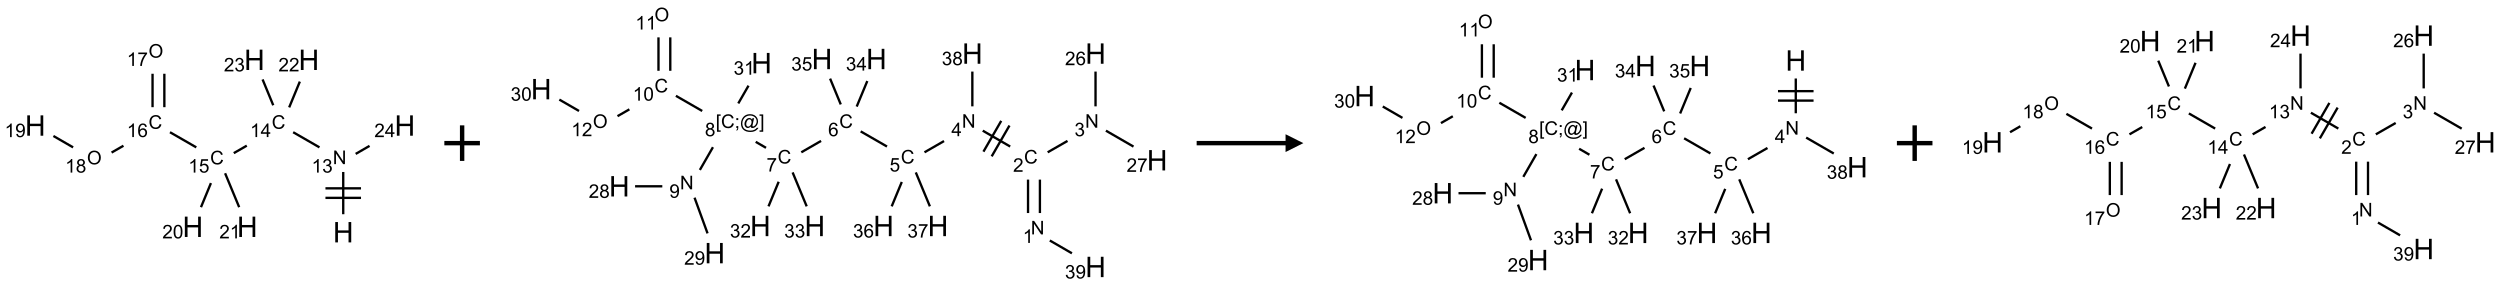 <?xml version="1.0" encoding="UTF-8"?>
<svg xmlns="http://www.w3.org/2000/svg" xmlns:xlink="http://www.w3.org/1999/xlink" width="1406" height="161" viewBox="0 0 1406 161">
<defs>
<g>
<g id="glyph-0-0">
<path d="M 2 0 L 2 -10 L 10 -10 L 10 0 Z M 2.25 -0.25 L 9.75 -0.25 L 9.75 -9.75 L 2.25 -9.75 Z M 2.25 -0.25 "/>
</g>
<g id="glyph-0-1">
<path d="M 1.281 0 L 1.281 -11.453 L 2.797 -11.453 L 2.797 -6.75 L 8.75 -6.75 L 8.75 -11.453 L 10.266 -11.453 L 10.266 0 L 8.75 0 L 8.75 -5.398 L 2.797 -5.398 L 2.797 0 Z M 1.281 0 "/>
</g>
<g id="glyph-1-0">
<path d="M 1.332 0 L 1.332 -6.668 L 6.668 -6.668 L 6.668 0 Z M 1.5 -0.168 L 6.5 -0.168 L 6.5 -6.5 L 1.5 -6.5 Z M 1.5 -0.168 "/>
</g>
<g id="glyph-1-1">
<path d="M 0.812 0 L 0.812 -7.637 L 1.848 -7.637 L 5.859 -1.641 L 5.859 -7.637 L 6.828 -7.637 L 6.828 0 L 5.793 0 L 1.781 -6 L 1.781 0 Z M 0.812 0 "/>
</g>
<g id="glyph-1-2">
<path d="M 3.973 0 L 3.035 0 L 3.035 -5.973 C 2.809 -5.758 2.516 -5.543 2.148 -5.328 C 1.781 -5.113 1.453 -4.953 1.16 -4.844 L 1.16 -5.75 C 1.684 -5.996 2.145 -6.297 2.535 -6.645 C 2.93 -6.996 3.207 -7.336 3.371 -7.668 L 3.973 -7.668 Z M 3.973 0 "/>
</g>
<g id="glyph-1-3">
<path d="M 0.449 -2.016 L 1.387 -2.141 C 1.492 -1.609 1.676 -1.227 1.934 -0.992 C 2.191 -0.758 2.508 -0.641 2.879 -0.641 C 3.32 -0.641 3.695 -0.793 3.996 -1.098 C 4.301 -1.402 4.453 -1.781 4.453 -2.234 C 4.453 -2.664 4.312 -3.02 4.031 -3.301 C 3.75 -3.578 3.391 -3.719 2.957 -3.719 C 2.781 -3.719 2.562 -3.684 2.297 -3.613 L 2.402 -4.438 C 2.465 -4.43 2.516 -4.426 2.551 -4.426 C 2.949 -4.426 3.312 -4.531 3.629 -4.738 C 3.949 -4.949 4.109 -5.27 4.109 -5.703 C 4.109 -6.047 3.992 -6.332 3.762 -6.559 C 3.527 -6.785 3.227 -6.895 2.859 -6.895 C 2.496 -6.895 2.191 -6.781 1.949 -6.551 C 1.707 -6.324 1.547 -5.98 1.48 -5.52 L 0.543 -5.688 C 0.656 -6.316 0.918 -6.805 1.324 -7.148 C 1.73 -7.492 2.234 -7.668 2.84 -7.668 C 3.254 -7.668 3.641 -7.578 3.988 -7.398 C 4.34 -7.219 4.609 -6.977 4.793 -6.668 C 4.98 -6.359 5.074 -6.031 5.074 -5.684 C 5.074 -5.352 4.984 -5.051 4.809 -4.781 C 4.629 -4.512 4.367 -4.297 4.02 -4.137 C 4.473 -4.031 4.824 -3.816 5.074 -3.488 C 5.324 -3.16 5.449 -2.75 5.449 -2.254 C 5.449 -1.59 5.203 -1.023 4.719 -0.559 C 4.234 -0.098 3.617 0.137 2.875 0.137 C 2.203 0.137 1.648 -0.062 1.207 -0.465 C 0.762 -0.863 0.512 -1.379 0.449 -2.016 Z M 0.449 -2.016 "/>
</g>
<g id="glyph-1-4">
<path d="M 6.27 -2.676 L 7.281 -2.422 C 7.07 -1.594 6.688 -0.961 6.137 -0.523 C 5.586 -0.086 4.914 0.129 4.121 0.129 C 3.297 0.129 2.629 -0.039 2.113 -0.371 C 1.598 -0.707 1.203 -1.191 0.934 -1.828 C 0.664 -2.465 0.531 -3.145 0.531 -3.875 C 0.531 -4.672 0.684 -5.363 0.988 -5.957 C 1.293 -6.547 1.723 -6.996 2.285 -7.305 C 2.844 -7.613 3.461 -7.766 4.137 -7.766 C 4.898 -7.766 5.543 -7.57 6.062 -7.184 C 6.582 -6.793 6.945 -6.246 7.152 -5.543 L 6.156 -5.309 C 5.98 -5.863 5.723 -6.266 5.387 -6.52 C 5.051 -6.773 4.625 -6.902 4.113 -6.902 C 3.527 -6.902 3.039 -6.762 2.645 -6.48 C 2.25 -6.199 1.973 -5.82 1.812 -5.348 C 1.652 -4.871 1.574 -4.383 1.574 -3.879 C 1.574 -3.23 1.668 -2.664 1.855 -2.18 C 2.047 -1.695 2.34 -1.332 2.738 -1.094 C 3.137 -0.855 3.57 -0.734 4.035 -0.734 C 4.602 -0.734 5.082 -0.898 5.473 -1.223 C 5.867 -1.551 6.133 -2.035 6.27 -2.676 Z M 6.27 -2.676 "/>
</g>
<g id="glyph-1-5">
<path d="M 3.449 0 L 3.449 -1.828 L 0.137 -1.828 L 0.137 -2.688 L 3.621 -7.637 L 4.387 -7.637 L 4.387 -2.688 L 5.418 -2.688 L 5.418 -1.828 L 4.387 -1.828 L 4.387 0 Z M 3.449 -2.688 L 3.449 -6.129 L 1.059 -2.688 Z M 3.449 -2.688 "/>
</g>
<g id="glyph-1-6">
<path d="M 0.441 -2 L 1.426 -2.082 C 1.5 -1.605 1.668 -1.242 1.934 -1.004 C 2.199 -0.762 2.52 -0.641 2.895 -0.641 C 3.348 -0.641 3.73 -0.812 4.043 -1.152 C 4.355 -1.492 4.512 -1.941 4.512 -2.504 C 4.512 -3.039 4.359 -3.461 4.059 -3.77 C 3.758 -4.078 3.367 -4.234 2.879 -4.234 C 2.578 -4.234 2.305 -4.164 2.062 -4.027 C 1.82 -3.891 1.629 -3.715 1.488 -3.496 L 0.609 -3.609 L 1.348 -7.531 L 5.145 -7.531 L 5.145 -6.637 L 2.098 -6.637 L 1.688 -4.582 C 2.145 -4.902 2.625 -5.062 3.129 -5.062 C 3.797 -5.062 4.359 -4.832 4.816 -4.371 C 5.277 -3.91 5.504 -3.312 5.504 -2.59 C 5.504 -1.898 5.305 -1.301 4.902 -0.797 C 4.41 -0.18 3.742 0.129 2.895 0.129 C 2.199 0.129 1.633 -0.062 1.195 -0.453 C 0.758 -0.844 0.504 -1.359 0.441 -2 Z M 0.441 -2 "/>
</g>
<g id="glyph-1-7">
<path d="M 5.309 -5.766 L 4.375 -5.691 C 4.293 -6.059 4.172 -6.328 4.02 -6.496 C 3.766 -6.762 3.453 -6.895 3.082 -6.895 C 2.785 -6.895 2.523 -6.812 2.297 -6.645 C 2 -6.43 1.77 -6.117 1.598 -5.703 C 1.43 -5.289 1.34 -4.703 1.332 -3.938 C 1.559 -4.281 1.836 -4.535 2.16 -4.703 C 2.488 -4.871 2.828 -4.953 3.188 -4.953 C 3.812 -4.953 4.344 -4.723 4.785 -4.262 C 5.223 -3.801 5.441 -3.207 5.441 -2.48 C 5.441 -2 5.34 -1.555 5.133 -1.145 C 4.926 -0.73 4.641 -0.418 4.281 -0.199 C 3.922 0.02 3.512 0.129 3.051 0.129 C 2.27 0.129 1.633 -0.156 1.141 -0.73 C 0.648 -1.305 0.402 -2.254 0.402 -3.574 C 0.402 -5.051 0.672 -6.121 1.219 -6.793 C 1.695 -7.375 2.336 -7.668 3.141 -7.668 C 3.742 -7.668 4.234 -7.5 4.617 -7.16 C 5 -6.824 5.23 -6.359 5.309 -5.766 Z M 1.48 -2.473 C 1.48 -2.152 1.547 -1.844 1.684 -1.547 C 1.82 -1.25 2.016 -1.027 2.262 -0.871 C 2.508 -0.719 2.766 -0.641 3.035 -0.641 C 3.434 -0.641 3.773 -0.801 4.059 -1.121 C 4.344 -1.441 4.484 -1.875 4.484 -2.422 C 4.484 -2.949 4.344 -3.367 4.062 -3.668 C 3.781 -3.973 3.426 -4.125 3 -4.125 C 2.578 -4.125 2.219 -3.973 1.922 -3.668 C 1.625 -3.363 1.48 -2.969 1.48 -2.473 Z M 1.48 -2.473 "/>
</g>
<g id="glyph-1-8">
<path d="M 0.516 -3.719 C 0.516 -4.984 0.855 -5.977 1.535 -6.695 C 2.215 -7.414 3.094 -7.77 4.172 -7.77 C 4.875 -7.77 5.512 -7.602 6.078 -7.266 C 6.645 -6.93 7.074 -6.461 7.371 -5.855 C 7.668 -5.254 7.816 -4.57 7.816 -3.809 C 7.816 -3.035 7.66 -2.34 7.348 -1.73 C 7.035 -1.117 6.594 -0.656 6.02 -0.34 C 5.449 -0.027 4.828 0.129 4.168 0.129 C 3.449 0.129 2.805 -0.043 2.238 -0.391 C 1.672 -0.738 1.246 -1.211 0.953 -1.812 C 0.66 -2.414 0.516 -3.047 0.516 -3.719 Z M 1.559 -3.703 C 1.559 -2.781 1.805 -2.059 2.301 -1.527 C 2.793 -1 3.414 -0.734 4.16 -0.734 C 4.922 -0.734 5.547 -1 6.039 -1.535 C 6.531 -2.07 6.777 -2.828 6.777 -3.812 C 6.777 -4.434 6.672 -4.977 6.461 -5.441 C 6.25 -5.902 5.945 -6.262 5.539 -6.52 C 5.133 -6.773 4.68 -6.902 4.176 -6.902 C 3.461 -6.902 2.848 -6.656 2.332 -6.164 C 1.816 -5.672 1.559 -4.852 1.559 -3.703 Z M 1.559 -3.703 "/>
</g>
<g id="glyph-1-9">
<path d="M 0.504 -6.637 L 0.504 -7.535 L 5.449 -7.535 L 5.449 -6.809 C 4.961 -6.289 4.48 -5.602 4.004 -4.746 C 3.527 -3.887 3.156 -3.004 2.895 -2.098 C 2.707 -1.461 2.59 -0.762 2.535 0 L 1.574 0 C 1.582 -0.602 1.703 -1.328 1.926 -2.176 C 2.152 -3.027 2.477 -3.848 2.898 -4.637 C 3.32 -5.426 3.77 -6.094 4.246 -6.637 Z M 0.504 -6.637 "/>
</g>
<g id="glyph-1-10">
<path d="M 1.887 -4.141 C 1.496 -4.281 1.207 -4.484 1.02 -4.75 C 0.832 -5.016 0.738 -5.328 0.738 -5.699 C 0.738 -6.254 0.938 -6.719 1.34 -7.098 C 1.738 -7.477 2.27 -7.668 2.934 -7.668 C 3.598 -7.668 4.137 -7.473 4.543 -7.086 C 4.949 -6.699 5.152 -6.227 5.152 -5.672 C 5.152 -5.316 5.059 -5.008 4.871 -4.746 C 4.688 -4.484 4.406 -4.281 4.027 -4.141 C 4.496 -3.988 4.852 -3.742 5.098 -3.402 C 5.34 -3.062 5.465 -2.656 5.465 -2.184 C 5.465 -1.531 5.234 -0.98 4.77 -0.535 C 4.309 -0.09 3.703 0.129 2.949 0.129 C 2.195 0.129 1.586 -0.094 1.125 -0.539 C 0.664 -0.984 0.434 -1.543 0.434 -2.207 C 0.434 -2.703 0.559 -3.121 0.809 -3.457 C 1.062 -3.793 1.422 -4.02 1.887 -4.141 Z M 1.699 -5.73 C 1.699 -5.367 1.812 -5.074 2.047 -4.844 C 2.281 -4.613 2.582 -4.5 2.953 -4.5 C 3.312 -4.5 3.609 -4.613 3.84 -4.84 C 4.07 -5.066 4.188 -5.348 4.188 -5.676 C 4.188 -6.02 4.07 -6.309 3.832 -6.543 C 3.594 -6.777 3.297 -6.895 2.941 -6.895 C 2.586 -6.895 2.289 -6.781 2.051 -6.551 C 1.816 -6.324 1.699 -6.047 1.699 -5.73 Z M 1.395 -2.203 C 1.395 -1.938 1.461 -1.676 1.586 -1.426 C 1.711 -1.176 1.902 -0.984 2.152 -0.848 C 2.402 -0.711 2.672 -0.641 2.957 -0.641 C 3.406 -0.641 3.777 -0.785 4.066 -1.074 C 4.359 -1.363 4.504 -1.727 4.504 -2.172 C 4.504 -2.625 4.355 -2.996 4.055 -3.293 C 3.754 -3.586 3.379 -3.734 2.926 -3.734 C 2.484 -3.734 2.121 -3.59 1.832 -3.297 C 1.543 -3.004 1.395 -2.641 1.395 -2.203 Z M 1.395 -2.203 "/>
</g>
<g id="glyph-1-11">
<path d="M 0.582 -1.766 L 1.484 -1.848 C 1.562 -1.426 1.707 -1.117 1.922 -0.926 C 2.137 -0.734 2.414 -0.641 2.75 -0.641 C 3.039 -0.641 3.289 -0.707 3.508 -0.84 C 3.727 -0.973 3.902 -1.148 4.043 -1.367 C 4.18 -1.586 4.297 -1.887 4.391 -2.262 C 4.484 -2.637 4.531 -3.016 4.531 -3.406 C 4.531 -3.449 4.531 -3.512 4.527 -3.594 C 4.34 -3.297 4.082 -3.055 3.758 -2.867 C 3.434 -2.68 3.082 -2.59 2.703 -2.59 C 2.07 -2.59 1.535 -2.816 1.098 -3.277 C 0.66 -3.734 0.441 -4.34 0.441 -5.09 C 0.441 -5.863 0.672 -6.484 1.129 -6.957 C 1.586 -7.43 2.156 -7.668 2.844 -7.668 C 3.34 -7.668 3.793 -7.531 4.207 -7.266 C 4.617 -7 4.93 -6.617 5.145 -6.121 C 5.355 -5.629 5.465 -4.91 5.465 -3.973 C 5.465 -2.996 5.359 -2.223 5.145 -1.645 C 4.934 -1.066 4.617 -0.625 4.199 -0.324 C 3.781 -0.02 3.293 0.129 2.73 0.129 C 2.133 0.129 1.645 -0.035 1.266 -0.367 C 0.887 -0.699 0.66 -1.164 0.582 -1.766 Z M 4.422 -5.137 C 4.422 -5.676 4.277 -6.102 3.992 -6.418 C 3.707 -6.734 3.359 -6.891 2.957 -6.891 C 2.543 -6.891 2.18 -6.719 1.871 -6.379 C 1.562 -6.039 1.406 -5.598 1.406 -5.059 C 1.406 -4.57 1.555 -4.176 1.848 -3.871 C 2.141 -3.566 2.5 -3.418 2.934 -3.418 C 3.367 -3.418 3.723 -3.57 4.004 -3.871 C 4.281 -4.176 4.422 -4.598 4.422 -5.137 Z M 4.422 -5.137 "/>
</g>
<g id="glyph-1-12">
<path d="M 5.371 -0.902 L 5.371 0 L 0.324 0 C 0.316 -0.227 0.352 -0.441 0.434 -0.652 C 0.562 -0.996 0.766 -1.332 1.051 -1.668 C 1.332 -2 1.742 -2.387 2.277 -2.824 C 3.105 -3.504 3.668 -4.043 3.957 -4.441 C 4.25 -4.84 4.395 -5.215 4.395 -5.566 C 4.395 -5.938 4.262 -6.254 3.996 -6.508 C 3.73 -6.762 3.387 -6.891 2.957 -6.891 C 2.508 -6.891 2.145 -6.754 1.875 -6.484 C 1.605 -6.215 1.469 -5.84 1.465 -5.359 L 0.5 -5.457 C 0.566 -6.176 0.812 -6.727 1.246 -7.102 C 1.676 -7.477 2.254 -7.668 2.98 -7.668 C 3.711 -7.668 4.293 -7.465 4.719 -7.059 C 5.145 -6.652 5.359 -6.148 5.359 -5.547 C 5.359 -5.242 5.297 -4.941 5.172 -4.645 C 5.047 -4.352 4.84 -4.039 4.551 -3.715 C 4.262 -3.387 3.777 -2.938 3.105 -2.371 C 2.543 -1.898 2.18 -1.578 2.02 -1.41 C 1.859 -1.242 1.73 -1.07 1.625 -0.902 Z M 5.371 -0.902 "/>
</g>
<g id="glyph-1-13">
<path d="M 0.441 -3.766 C 0.441 -4.668 0.535 -5.395 0.723 -5.945 C 0.906 -6.496 1.184 -6.922 1.551 -7.219 C 1.918 -7.516 2.375 -7.668 2.934 -7.668 C 3.344 -7.668 3.703 -7.586 4.012 -7.418 C 4.32 -7.254 4.574 -7.016 4.777 -6.707 C 4.977 -6.395 5.137 -6.016 5.25 -5.57 C 5.363 -5.125 5.422 -4.523 5.422 -3.766 C 5.422 -2.871 5.328 -2.148 5.145 -1.598 C 4.961 -1.047 4.688 -0.621 4.32 -0.32 C 3.953 -0.02 3.492 0.129 2.934 0.129 C 2.195 0.129 1.617 -0.133 1.199 -0.66 C 0.695 -1.297 0.441 -2.332 0.441 -3.766 Z M 1.406 -3.766 C 1.406 -2.512 1.555 -1.68 1.848 -1.262 C 2.141 -0.848 2.5 -0.641 2.934 -0.641 C 3.363 -0.641 3.727 -0.848 4.02 -1.266 C 4.312 -1.684 4.457 -2.516 4.457 -3.766 C 4.457 -5.023 4.312 -5.859 4.02 -6.27 C 3.727 -6.684 3.359 -6.891 2.922 -6.891 C 2.492 -6.891 2.148 -6.707 1.891 -6.344 C 1.566 -5.879 1.406 -5.02 1.406 -3.766 Z M 1.406 -3.766 "/>
</g>
<g id="glyph-1-14">
<path d="M 0.723 2.121 L 0.723 -7.637 L 2.793 -7.637 L 2.793 -6.859 L 1.66 -6.859 L 1.66 1.344 L 2.793 1.344 L 2.793 2.121 Z M 0.723 2.121 "/>
</g>
<g id="glyph-1-15">
<path d="M 0.949 -4.465 L 0.949 -5.531 L 2.016 -5.531 L 2.016 -4.465 Z M 0.949 0 L 0.949 -1.066 L 2.016 -1.066 L 2.016 0 C 2.016 0.391 1.945 0.711 1.809 0.949 C 1.668 1.191 1.449 1.379 1.145 1.512 L 0.887 1.109 C 1.082 1.023 1.23 0.895 1.324 0.727 C 1.418 0.559 1.469 0.316 1.48 0 Z M 0.949 0 "/>
</g>
<g id="glyph-1-16">
<path d="M 6.047 -0.848 C 5.82 -0.59 5.57 -0.379 5.289 -0.223 C 5.008 -0.062 4.73 0.016 4.449 0.016 C 4.141 0.016 3.84 -0.074 3.547 -0.254 C 3.254 -0.434 3.02 -0.715 2.836 -1.09 C 2.652 -1.465 2.562 -1.875 2.562 -2.324 C 2.562 -2.875 2.703 -3.43 2.988 -3.98 C 3.27 -4.535 3.621 -4.953 4.043 -5.23 C 4.461 -5.508 4.871 -5.645 5.266 -5.645 C 5.566 -5.645 5.855 -5.566 6.129 -5.41 C 6.402 -5.25 6.641 -5.012 6.84 -4.688 L 7.016 -5.496 L 7.949 -5.496 L 7.199 -2 C 7.094 -1.516 7.043 -1.246 7.043 -1.191 C 7.043 -1.098 7.078 -1.02 7.148 -0.949 C 7.219 -0.883 7.305 -0.848 7.406 -0.848 C 7.59 -0.848 7.832 -0.953 8.129 -1.168 C 8.527 -1.445 8.84 -1.816 9.07 -2.285 C 9.301 -2.75 9.418 -3.234 9.418 -3.73 C 9.418 -4.309 9.27 -4.852 8.973 -5.355 C 8.676 -5.859 8.23 -6.262 7.645 -6.562 C 7.055 -6.863 6.406 -7.016 5.691 -7.016 C 4.879 -7.016 4.137 -6.824 3.465 -6.445 C 2.793 -6.066 2.273 -5.52 1.902 -4.809 C 1.535 -4.098 1.348 -3.34 1.348 -2.527 C 1.348 -1.676 1.535 -0.941 1.902 -0.328 C 2.273 0.285 2.809 0.742 3.508 1.035 C 4.207 1.328 4.984 1.473 5.832 1.473 C 6.742 1.473 7.504 1.32 8.121 1.016 C 8.734 0.711 9.195 0.34 9.5 -0.098 L 10.441 -0.098 C 10.266 0.266 9.961 0.637 9.531 1.016 C 9.102 1.395 8.59 1.695 7.996 1.914 C 7.402 2.133 6.688 2.246 5.848 2.246 C 5.078 2.246 4.367 2.145 3.715 1.949 C 3.066 1.75 2.512 1.453 2.051 1.055 C 1.594 0.656 1.25 0.199 1.016 -0.316 C 0.723 -0.973 0.578 -1.684 0.578 -2.441 C 0.578 -3.289 0.75 -4.098 1.098 -4.863 C 1.523 -5.805 2.125 -6.527 2.902 -7.027 C 3.684 -7.527 4.629 -7.777 5.738 -7.777 C 6.602 -7.777 7.375 -7.602 8.059 -7.246 C 8.746 -6.895 9.285 -6.371 9.684 -5.672 C 10.02 -5.07 10.188 -4.418 10.188 -3.715 C 10.188 -2.707 9.832 -1.812 9.125 -1.031 C 8.492 -0.328 7.801 0.02 7.051 0.02 C 6.812 0.02 6.617 -0.016 6.473 -0.09 C 6.324 -0.16 6.215 -0.266 6.145 -0.402 C 6.102 -0.488 6.066 -0.637 6.047 -0.848 Z M 3.527 -2.262 C 3.527 -1.785 3.641 -1.414 3.863 -1.152 C 4.09 -0.887 4.348 -0.754 4.641 -0.754 C 4.836 -0.754 5.039 -0.812 5.254 -0.93 C 5.469 -1.047 5.676 -1.219 5.871 -1.449 C 6.066 -1.676 6.23 -1.969 6.355 -2.32 C 6.48 -2.672 6.543 -3.027 6.543 -3.379 C 6.543 -3.852 6.426 -4.219 6.191 -4.48 C 5.957 -4.738 5.672 -4.871 5.332 -4.871 C 5.109 -4.871 4.902 -4.812 4.707 -4.699 C 4.512 -4.586 4.32 -4.406 4.137 -4.156 C 3.953 -3.906 3.805 -3.602 3.691 -3.246 C 3.582 -2.887 3.527 -2.559 3.527 -2.262 Z M 3.527 -2.262 "/>
</g>
<g id="glyph-1-17">
<path d="M 2.27 2.121 L 0.203 2.121 L 0.203 1.344 L 1.332 1.344 L 1.332 -6.859 L 0.203 -6.859 L 0.203 -7.637 L 2.27 -7.637 Z M 2.27 2.121 "/>
</g>
</g>
</defs>
<path fill="none" stroke-width="0.033" stroke-linecap="butt" stroke-linejoin="miter" stroke="rgb(0%, 0%, 0%)" stroke-opacity="1" stroke-miterlimit="10" d="M 4.33 2.247 L 4.33 1.653 " transform="matrix(40, 0, 0, 40, 19.832, 30.6)"/>
<path fill="none" stroke-width="0.033" stroke-linecap="butt" stroke-linejoin="miter" stroke="rgb(0%, 0%, 0%)" stroke-opacity="1" stroke-miterlimit="10" d="M 4.58 1.883 L 4.08 1.883 " transform="matrix(40, 0, 0, 40, 19.832, 30.6)"/>
<path fill="none" stroke-width="0.033" stroke-linecap="butt" stroke-linejoin="miter" stroke="rgb(0%, 0%, 0%)" stroke-opacity="1" stroke-miterlimit="10" d="M 4.58 2.017 L 4.08 2.017 " transform="matrix(40, 0, 0, 40, 19.832, 30.6)"/>
<path fill="none" stroke-width="0.033" stroke-linecap="butt" stroke-linejoin="miter" stroke="rgb(0%, 0%, 0%)" stroke-opacity="1" stroke-miterlimit="10" d="M 3.996 1.307 L 3.626 1.094 " transform="matrix(40, 0, 0, 40, 19.832, 30.6)"/>
<path fill="none" stroke-width="0.033" stroke-linecap="butt" stroke-linejoin="miter" stroke="rgb(0%, 0%, 0%)" stroke-opacity="1" stroke-miterlimit="10" d="M 2.974 1.283 L 2.791 1.388 " transform="matrix(40, 0, 0, 40, 19.832, 30.6)"/>
<path fill="none" stroke-width="0.033" stroke-linecap="butt" stroke-linejoin="miter" stroke="rgb(0%, 0%, 0%)" stroke-opacity="1" stroke-miterlimit="10" d="M 2.264 1.307 L 1.894 1.094 " transform="matrix(40, 0, 0, 40, 19.832, 30.6)"/>
<path fill="none" stroke-width="0.033" stroke-linecap="butt" stroke-linejoin="miter" stroke="rgb(0%, 0%, 0%)" stroke-opacity="1" stroke-miterlimit="10" d="M 1.815 0.742 L 1.815 0.272 " transform="matrix(40, 0, 0, 40, 19.832, 30.6)"/>
<path fill="none" stroke-width="0.033" stroke-linecap="butt" stroke-linejoin="miter" stroke="rgb(0%, 0%, 0%)" stroke-opacity="1" stroke-miterlimit="10" d="M 1.649 0.742 L 1.649 0.272 " transform="matrix(40, 0, 0, 40, 19.832, 30.6)"/>
<path fill="none" stroke-width="0.033" stroke-linecap="butt" stroke-linejoin="miter" stroke="rgb(0%, 0%, 0%)" stroke-opacity="1" stroke-miterlimit="10" d="M 1.24 1.284 L 1.073 1.38 " transform="matrix(40, 0, 0, 40, 19.832, 30.6)"/>
<path fill="none" stroke-width="0.033" stroke-linecap="butt" stroke-linejoin="miter" stroke="rgb(0%, 0%, 0%)" stroke-opacity="1" stroke-miterlimit="10" d="M 0.532 1.307 L 0.255 1.147 " transform="matrix(40, 0, 0, 40, 19.832, 30.6)"/>
<path fill="none" stroke-width="0.033" stroke-linecap="butt" stroke-linejoin="miter" stroke="rgb(0%, 0%, 0%)" stroke-opacity="1" stroke-miterlimit="10" d="M 2.47 1.809 L 2.33 2.148 " transform="matrix(40, 0, 0, 40, 19.832, 30.6)"/>
<path fill="none" stroke-width="0.033" stroke-linecap="butt" stroke-linejoin="miter" stroke="rgb(0%, 0%, 0%)" stroke-opacity="1" stroke-miterlimit="10" d="M 2.669 1.671 L 2.867 2.148 " transform="matrix(40, 0, 0, 40, 19.832, 30.6)"/>
<path fill="none" stroke-width="0.033" stroke-linecap="butt" stroke-linejoin="miter" stroke="rgb(0%, 0%, 0%)" stroke-opacity="1" stroke-miterlimit="10" d="M 3.57 0.745 L 3.72 0.382 " transform="matrix(40, 0, 0, 40, 19.832, 30.6)"/>
<path fill="none" stroke-width="0.033" stroke-linecap="butt" stroke-linejoin="miter" stroke="rgb(0%, 0%, 0%)" stroke-opacity="1" stroke-miterlimit="10" d="M 3.346 0.715 L 3.196 0.352 " transform="matrix(40, 0, 0, 40, 19.832, 30.6)"/>
<path fill="none" stroke-width="0.033" stroke-linecap="butt" stroke-linejoin="miter" stroke="rgb(0%, 0%, 0%)" stroke-opacity="1" stroke-miterlimit="10" d="M 4.505 1.399 L 4.7 1.286 " transform="matrix(40, 0, 0, 40, 19.832, 30.6)"/>
<g fill="rgb(0%, 0%, 0%)" fill-opacity="1">
<use xlink:href="#glyph-0-1" x="187.266" y="136.328"/>
</g>
<g fill="rgb(0%, 0%, 0%)" fill-opacity="1">
<use xlink:href="#glyph-1-1" x="187.164" y="92.312"/>
</g>
<g fill="rgb(0%, 0%, 0%)" fill-opacity="1">
<use xlink:href="#glyph-1-2" x="175.258" y="97.082"/>
<use xlink:href="#glyph-1-3" x="181.19" y="97.082"/>
</g>
<g fill="rgb(0%, 0%, 0%)" fill-opacity="1">
<use xlink:href="#glyph-1-4" x="152.805" y="72.445"/>
</g>
<g fill="rgb(0%, 0%, 0%)" fill-opacity="1">
<use xlink:href="#glyph-1-2" x="140.648" y="77.082"/>
<use xlink:href="#glyph-1-5" x="146.581" y="77.082"/>
</g>
<g fill="rgb(0%, 0%, 0%)" fill-opacity="1">
<use xlink:href="#glyph-1-4" x="118.164" y="92.445"/>
</g>
<g fill="rgb(0%, 0%, 0%)" fill-opacity="1">
<use xlink:href="#glyph-1-2" x="105.922" y="97.082"/>
<use xlink:href="#glyph-1-6" x="111.854" y="97.082"/>
</g>
<g fill="rgb(0%, 0%, 0%)" fill-opacity="1">
<use xlink:href="#glyph-1-4" x="83.52" y="72.445"/>
</g>
<g fill="rgb(0%, 0%, 0%)" fill-opacity="1">
<use xlink:href="#glyph-1-2" x="71.34" y="77.082"/>
<use xlink:href="#glyph-1-7" x="77.272" y="77.082"/>
</g>
<g fill="rgb(0%, 0%, 0%)" fill-opacity="1">
<use xlink:href="#glyph-1-8" x="83.535" y="32.449"/>
</g>
<g fill="rgb(0%, 0%, 0%)" fill-opacity="1">
<use xlink:href="#glyph-1-2" x="71.336" y="37.082"/>
<use xlink:href="#glyph-1-9" x="77.268" y="37.082"/>
</g>
<g fill="rgb(0%, 0%, 0%)" fill-opacity="1">
<use xlink:href="#glyph-1-8" x="48.895" y="92.449"/>
</g>
<g fill="rgb(0%, 0%, 0%)" fill-opacity="1">
<use xlink:href="#glyph-1-2" x="36.68" y="97.082"/>
<use xlink:href="#glyph-1-10" x="42.612" y="97.082"/>
</g>
<g fill="rgb(0%, 0%, 0%)" fill-opacity="1">
<use xlink:href="#glyph-0-1" x="14.059" y="76.328"/>
</g>
<g fill="rgb(0%, 0%, 0%)" fill-opacity="1">
<use xlink:href="#glyph-1-2" x="2.609" y="77.121"/>
<use xlink:href="#glyph-1-11" x="8.542" y="77.121"/>
</g>
<g fill="rgb(0%, 0%, 0%)" fill-opacity="1">
<use xlink:href="#glyph-0-1" x="102.676" y="133.281"/>
</g>
<g fill="rgb(0%, 0%, 0%)" fill-opacity="1">
<use xlink:href="#glyph-1-12" x="91.27" y="134.074"/>
<use xlink:href="#glyph-1-13" x="97.202" y="134.074"/>
</g>
<g fill="rgb(0%, 0%, 0%)" fill-opacity="1">
<use xlink:href="#glyph-0-1" x="133.289" y="133.281"/>
</g>
<g fill="rgb(0%, 0%, 0%)" fill-opacity="1">
<use xlink:href="#glyph-1-12" x="123.332" y="134.074"/>
<use xlink:href="#glyph-1-2" x="129.264" y="134.074"/>
</g>
<g fill="rgb(0%, 0%, 0%)" fill-opacity="1">
<use xlink:href="#glyph-0-1" x="167.93" y="39.371"/>
</g>
<g fill="rgb(0%, 0%, 0%)" fill-opacity="1">
<use xlink:href="#glyph-1-12" x="156.578" y="40.164"/>
<use xlink:href="#glyph-1-12" x="162.51" y="40.164"/>
</g>
<g fill="rgb(0%, 0%, 0%)" fill-opacity="1">
<use xlink:href="#glyph-0-1" x="137.316" y="39.371"/>
</g>
<g fill="rgb(0%, 0%, 0%)" fill-opacity="1">
<use xlink:href="#glyph-1-12" x="125.883" y="40.164"/>
<use xlink:href="#glyph-1-3" x="131.815" y="40.164"/>
</g>
<g fill="rgb(0%, 0%, 0%)" fill-opacity="1">
<use xlink:href="#glyph-0-1" x="221.906" y="76.328"/>
</g>
<g fill="rgb(0%, 0%, 0%)" fill-opacity="1">
<use xlink:href="#glyph-1-12" x="210.504" y="77.121"/>
<use xlink:href="#glyph-1-5" x="216.436" y="77.121"/>
</g>
<path fill="none" stroke-width="0.062" stroke-linecap="butt" stroke-linejoin="miter" stroke="rgb(0%, 0%, 0%)" stroke-opacity="1" stroke-miterlimit="10" d="M -0 0 L 0.5 0 M 0.25 -0.25 L 0.25 0.25 " transform="matrix(40, 0, 0, 40, 249.902, 80.5)"/>
<path fill="none" stroke-width="0.033" stroke-linecap="butt" stroke-linejoin="miter" stroke="rgb(0%, 0%, 0%)" stroke-opacity="1" stroke-miterlimit="10" d="M 7.012 2.742 L 7.012 2.272 " transform="matrix(40, 0, 0, 40, 304.367, 10.133)"/>
<path fill="none" stroke-width="0.033" stroke-linecap="butt" stroke-linejoin="miter" stroke="rgb(0%, 0%, 0%)" stroke-opacity="1" stroke-miterlimit="10" d="M 6.845 2.742 L 6.845 2.272 " transform="matrix(40, 0, 0, 40, 304.367, 10.133)"/>
<path fill="none" stroke-width="0.033" stroke-linecap="butt" stroke-linejoin="miter" stroke="rgb(0%, 0%, 0%)" stroke-opacity="1" stroke-miterlimit="10" d="M 7.121 1.888 L 7.4 1.728 " transform="matrix(40, 0, 0, 40, 304.367, 10.133)"/>
<path fill="none" stroke-width="0.033" stroke-linecap="butt" stroke-linejoin="miter" stroke="rgb(0%, 0%, 0%)" stroke-opacity="1" stroke-miterlimit="10" d="M 7.794 1.242 L 7.794 0.753 " transform="matrix(40, 0, 0, 40, 304.367, 10.133)"/>
<path fill="none" stroke-width="0.033" stroke-linecap="butt" stroke-linejoin="miter" stroke="rgb(0%, 0%, 0%)" stroke-opacity="1" stroke-miterlimit="10" d="M 7.94 1.584 L 8.328 1.808 " transform="matrix(40, 0, 0, 40, 304.367, 10.133)"/>
<path fill="none" stroke-width="0.033" stroke-linecap="butt" stroke-linejoin="miter" stroke="rgb(0%, 0%, 0%)" stroke-opacity="1" stroke-miterlimit="10" d="M 6.594 1.807 L 6.208 1.584 " transform="matrix(40, 0, 0, 40, 304.367, 10.133)"/>
<path fill="none" stroke-width="0.033" stroke-linecap="butt" stroke-linejoin="miter" stroke="rgb(0%, 0%, 0%)" stroke-opacity="1" stroke-miterlimit="10" d="M 6.468 1.446 L 6.218 1.879 " transform="matrix(40, 0, 0, 40, 304.367, 10.133)"/>
<path fill="none" stroke-width="0.033" stroke-linecap="butt" stroke-linejoin="miter" stroke="rgb(0%, 0%, 0%)" stroke-opacity="1" stroke-miterlimit="10" d="M 6.584 1.512 L 6.334 1.945 " transform="matrix(40, 0, 0, 40, 304.367, 10.133)"/>
<path fill="none" stroke-width="0.033" stroke-linecap="butt" stroke-linejoin="miter" stroke="rgb(0%, 0%, 0%)" stroke-opacity="1" stroke-miterlimit="10" d="M 5.664 1.73 L 5.389 1.888 " transform="matrix(40, 0, 0, 40, 304.367, 10.133)"/>
<path fill="none" stroke-width="0.033" stroke-linecap="butt" stroke-linejoin="miter" stroke="rgb(0%, 0%, 0%)" stroke-opacity="1" stroke-miterlimit="10" d="M 4.862 1.807 L 4.492 1.594 " transform="matrix(40, 0, 0, 40, 304.367, 10.133)"/>
<path fill="none" stroke-width="0.033" stroke-linecap="butt" stroke-linejoin="miter" stroke="rgb(0%, 0%, 0%)" stroke-opacity="1" stroke-miterlimit="10" d="M 3.935 1.728 L 3.657 1.888 " transform="matrix(40, 0, 0, 40, 304.367, 10.133)"/>
<path fill="none" stroke-width="0.033" stroke-linecap="butt" stroke-linejoin="miter" stroke="rgb(0%, 0%, 0%)" stroke-opacity="1" stroke-miterlimit="10" d="M 3.161 1.825 L 3.016 1.741 " transform="matrix(40, 0, 0, 40, 304.367, 10.133)"/>
<path fill="none" stroke-width="0.033" stroke-linecap="butt" stroke-linejoin="miter" stroke="rgb(0%, 0%, 0%)" stroke-opacity="1" stroke-miterlimit="10" d="M 2.415 1.816 L 2.231 2.136 " transform="matrix(40, 0, 0, 40, 304.367, 10.133)"/>
<path fill="none" stroke-width="0.033" stroke-linecap="butt" stroke-linejoin="miter" stroke="rgb(0%, 0%, 0%)" stroke-opacity="1" stroke-miterlimit="10" d="M 1.703 2.366 L 1.32 2.366 " transform="matrix(40, 0, 0, 40, 304.367, 10.133)"/>
<path fill="none" stroke-width="0.033" stroke-linecap="butt" stroke-linejoin="miter" stroke="rgb(0%, 0%, 0%)" stroke-opacity="1" stroke-miterlimit="10" d="M 2.156 2.526 L 2.339 3.028 " transform="matrix(40, 0, 0, 40, 304.367, 10.133)"/>
<path fill="none" stroke-width="0.033" stroke-linecap="butt" stroke-linejoin="miter" stroke="rgb(0%, 0%, 0%)" stroke-opacity="1" stroke-miterlimit="10" d="M 2.264 1.307 L 1.894 1.094 " transform="matrix(40, 0, 0, 40, 304.367, 10.133)"/>
<path fill="none" stroke-width="0.033" stroke-linecap="butt" stroke-linejoin="miter" stroke="rgb(0%, 0%, 0%)" stroke-opacity="1" stroke-miterlimit="10" d="M 1.815 0.742 L 1.815 0.272 " transform="matrix(40, 0, 0, 40, 304.367, 10.133)"/>
<path fill="none" stroke-width="0.033" stroke-linecap="butt" stroke-linejoin="miter" stroke="rgb(0%, 0%, 0%)" stroke-opacity="1" stroke-miterlimit="10" d="M 1.649 0.742 L 1.649 0.272 " transform="matrix(40, 0, 0, 40, 304.367, 10.133)"/>
<path fill="none" stroke-width="0.033" stroke-linecap="butt" stroke-linejoin="miter" stroke="rgb(0%, 0%, 0%)" stroke-opacity="1" stroke-miterlimit="10" d="M 1.24 1.284 L 1.073 1.38 " transform="matrix(40, 0, 0, 40, 304.367, 10.133)"/>
<path fill="none" stroke-width="0.033" stroke-linecap="butt" stroke-linejoin="miter" stroke="rgb(0%, 0%, 0%)" stroke-opacity="1" stroke-miterlimit="10" d="M 0.532 1.307 L 0.255 1.147 " transform="matrix(40, 0, 0, 40, 304.367, 10.133)"/>
<path fill="none" stroke-width="0.033" stroke-linecap="butt" stroke-linejoin="miter" stroke="rgb(0%, 0%, 0%)" stroke-opacity="1" stroke-miterlimit="10" d="M 2.771 1.201 L 2.915 0.951 " transform="matrix(40, 0, 0, 40, 304.367, 10.133)"/>
<path fill="none" stroke-width="0.033" stroke-linecap="butt" stroke-linejoin="miter" stroke="rgb(0%, 0%, 0%)" stroke-opacity="1" stroke-miterlimit="10" d="M 3.339 2.302 L 3.196 2.648 " transform="matrix(40, 0, 0, 40, 304.367, 10.133)"/>
<path fill="none" stroke-width="0.033" stroke-linecap="butt" stroke-linejoin="miter" stroke="rgb(0%, 0%, 0%)" stroke-opacity="1" stroke-miterlimit="10" d="M 3.535 2.171 L 3.733 2.648 " transform="matrix(40, 0, 0, 40, 304.367, 10.133)"/>
<path fill="none" stroke-width="0.033" stroke-linecap="butt" stroke-linejoin="miter" stroke="rgb(0%, 0%, 0%)" stroke-opacity="1" stroke-miterlimit="10" d="M 4.436 1.245 L 4.585 0.886 " transform="matrix(40, 0, 0, 40, 304.367, 10.133)"/>
<path fill="none" stroke-width="0.033" stroke-linecap="butt" stroke-linejoin="miter" stroke="rgb(0%, 0%, 0%)" stroke-opacity="1" stroke-miterlimit="10" d="M 4.212 1.215 L 4.062 0.852 " transform="matrix(40, 0, 0, 40, 304.367, 10.133)"/>
<path fill="none" stroke-width="0.033" stroke-linecap="butt" stroke-linejoin="miter" stroke="rgb(0%, 0%, 0%)" stroke-opacity="1" stroke-miterlimit="10" d="M 5.07 2.305 L 4.928 2.648 " transform="matrix(40, 0, 0, 40, 304.367, 10.133)"/>
<path fill="none" stroke-width="0.033" stroke-linecap="butt" stroke-linejoin="miter" stroke="rgb(0%, 0%, 0%)" stroke-opacity="1" stroke-miterlimit="10" d="M 5.267 2.171 L 5.465 2.648 " transform="matrix(40, 0, 0, 40, 304.367, 10.133)"/>
<path fill="none" stroke-width="0.033" stroke-linecap="butt" stroke-linejoin="miter" stroke="rgb(0%, 0%, 0%)" stroke-opacity="1" stroke-miterlimit="10" d="M 6.062 1.242 L 6.062 0.753 " transform="matrix(40, 0, 0, 40, 304.367, 10.133)"/>
<path fill="none" stroke-width="0.033" stroke-linecap="butt" stroke-linejoin="miter" stroke="rgb(0%, 0%, 0%)" stroke-opacity="1" stroke-miterlimit="10" d="M 7.151 3.128 L 7.462 3.308 " transform="matrix(40, 0, 0, 40, 304.367, 10.133)"/>
<g fill="rgb(0%, 0%, 0%)" fill-opacity="1">
<use xlink:href="#glyph-1-1" x="579.73" y="131.844"/>
</g>
<g fill="rgb(0%, 0%, 0%)" fill-opacity="1">
<use xlink:href="#glyph-1-2" x="575.234" y="136.613"/>
</g>
<g fill="rgb(0%, 0%, 0%)" fill-opacity="1">
<use xlink:href="#glyph-1-4" x="575.902" y="91.977"/>
</g>
<g fill="rgb(0%, 0%, 0%)" fill-opacity="1">
<use xlink:href="#glyph-1-12" x="569.73" y="96.613"/>
</g>
<g fill="rgb(0%, 0%, 0%)" fill-opacity="1">
<use xlink:href="#glyph-1-1" x="610.262" y="71.844"/>
</g>
<g fill="rgb(0%, 0%, 0%)" fill-opacity="1">
<use xlink:href="#glyph-1-3" x="604.293" y="76.613"/>
</g>
<g fill="rgb(0%, 0%, 0%)" fill-opacity="1">
<use xlink:href="#glyph-0-1" x="610.363" y="35.859"/>
</g>
<g fill="rgb(0%, 0%, 0%)" fill-opacity="1">
<use xlink:href="#glyph-1-12" x="598.938" y="36.652"/>
<use xlink:href="#glyph-1-7" x="604.87" y="36.652"/>
</g>
<g fill="rgb(0%, 0%, 0%)" fill-opacity="1">
<use xlink:href="#glyph-0-1" x="645.004" y="95.859"/>
</g>
<g fill="rgb(0%, 0%, 0%)" fill-opacity="1">
<use xlink:href="#glyph-1-12" x="633.574" y="96.652"/>
<use xlink:href="#glyph-1-9" x="639.507" y="96.652"/>
</g>
<g fill="rgb(0%, 0%, 0%)" fill-opacity="1">
<use xlink:href="#glyph-1-1" x="540.98" y="71.844"/>
</g>
<g fill="rgb(0%, 0%, 0%)" fill-opacity="1">
<use xlink:href="#glyph-1-5" x="535.043" y="76.582"/>
</g>
<g fill="rgb(0%, 0%, 0%)" fill-opacity="1">
<use xlink:href="#glyph-1-4" x="506.621" y="91.977"/>
</g>
<g fill="rgb(0%, 0%, 0%)" fill-opacity="1">
<use xlink:href="#glyph-1-6" x="500.312" y="96.48"/>
</g>
<g fill="rgb(0%, 0%, 0%)" fill-opacity="1">
<use xlink:href="#glyph-1-4" x="471.98" y="71.977"/>
</g>
<g fill="rgb(0%, 0%, 0%)" fill-opacity="1">
<use xlink:href="#glyph-1-7" x="465.734" y="76.613"/>
</g>
<g fill="rgb(0%, 0%, 0%)" fill-opacity="1">
<use xlink:href="#glyph-1-4" x="437.34" y="91.977"/>
</g>
<g fill="rgb(0%, 0%, 0%)" fill-opacity="1">
<use xlink:href="#glyph-1-9" x="431.086" y="96.484"/>
</g>
<g fill="rgb(0%, 0%, 0%)" fill-opacity="1">
<use xlink:href="#glyph-1-14" x="402.504" y="71.984"/>
<use xlink:href="#glyph-1-4" x="405.467" y="71.984"/>
<use xlink:href="#glyph-1-15" x="413.171" y="71.984"/>
<use xlink:href="#glyph-1-16" x="416.134" y="71.984"/>
<use xlink:href="#glyph-1-17" x="426.962" y="71.984"/>
</g>
<g fill="rgb(0%, 0%, 0%)" fill-opacity="1">
<use xlink:href="#glyph-1-10" x="396.43" y="76.613"/>
</g>
<g fill="rgb(0%, 0%, 0%)" fill-opacity="1">
<use xlink:href="#glyph-1-1" x="382.418" y="106.484"/>
</g>
<g fill="rgb(0%, 0%, 0%)" fill-opacity="1">
<use xlink:href="#glyph-1-11" x="376.43" y="111.254"/>
</g>
<g fill="rgb(0%, 0%, 0%)" fill-opacity="1">
<use xlink:href="#glyph-0-1" x="342.52" y="110.5"/>
</g>
<g fill="rgb(0%, 0%, 0%)" fill-opacity="1">
<use xlink:href="#glyph-1-12" x="331.07" y="111.293"/>
<use xlink:href="#glyph-1-10" x="337.003" y="111.293"/>
</g>
<g fill="rgb(0%, 0%, 0%)" fill-opacity="1">
<use xlink:href="#glyph-0-1" x="396.199" y="148.09"/>
</g>
<g fill="rgb(0%, 0%, 0%)" fill-opacity="1">
<use xlink:href="#glyph-1-12" x="384.75" y="148.883"/>
<use xlink:href="#glyph-1-11" x="390.682" y="148.883"/>
</g>
<g fill="rgb(0%, 0%, 0%)" fill-opacity="1">
<use xlink:href="#glyph-1-4" x="368.055" y="51.977"/>
</g>
<g fill="rgb(0%, 0%, 0%)" fill-opacity="1">
<use xlink:href="#glyph-1-2" x="355.898" y="56.613"/>
<use xlink:href="#glyph-1-13" x="361.831" y="56.613"/>
</g>
<g fill="rgb(0%, 0%, 0%)" fill-opacity="1">
<use xlink:href="#glyph-1-8" x="368.07" y="11.98"/>
</g>
<g fill="rgb(0%, 0%, 0%)" fill-opacity="1">
<use xlink:href="#glyph-1-2" x="357.344" y="16.613"/>
<use xlink:href="#glyph-1-2" x="363.276" y="16.613"/>
</g>
<g fill="rgb(0%, 0%, 0%)" fill-opacity="1">
<use xlink:href="#glyph-1-8" x="333.43" y="71.98"/>
</g>
<g fill="rgb(0%, 0%, 0%)" fill-opacity="1">
<use xlink:href="#glyph-1-2" x="321.309" y="76.613"/>
<use xlink:href="#glyph-1-12" x="327.241" y="76.613"/>
</g>
<g fill="rgb(0%, 0%, 0%)" fill-opacity="1">
<use xlink:href="#glyph-0-1" x="298.594" y="55.859"/>
</g>
<g fill="rgb(0%, 0%, 0%)" fill-opacity="1">
<use xlink:href="#glyph-1-3" x="287.188" y="56.652"/>
<use xlink:href="#glyph-1-13" x="293.12" y="56.652"/>
</g>
<g fill="rgb(0%, 0%, 0%)" fill-opacity="1">
<use xlink:href="#glyph-0-1" x="422.52" y="41.219"/>
</g>
<g fill="rgb(0%, 0%, 0%)" fill-opacity="1">
<use xlink:href="#glyph-1-3" x="412.559" y="42.012"/>
<use xlink:href="#glyph-1-2" x="418.491" y="42.012"/>
</g>
<g fill="rgb(0%, 0%, 0%)" fill-opacity="1">
<use xlink:href="#glyph-0-1" x="421.852" y="132.816"/>
</g>
<g fill="rgb(0%, 0%, 0%)" fill-opacity="1">
<use xlink:href="#glyph-1-3" x="410.496" y="133.609"/>
<use xlink:href="#glyph-1-12" x="416.428" y="133.609"/>
</g>
<g fill="rgb(0%, 0%, 0%)" fill-opacity="1">
<use xlink:href="#glyph-0-1" x="452.465" y="132.816"/>
</g>
<g fill="rgb(0%, 0%, 0%)" fill-opacity="1">
<use xlink:href="#glyph-1-3" x="441.031" y="133.609"/>
<use xlink:href="#glyph-1-3" x="446.964" y="133.609"/>
</g>
<g fill="rgb(0%, 0%, 0%)" fill-opacity="1">
<use xlink:href="#glyph-0-1" x="487.105" y="38.906"/>
</g>
<g fill="rgb(0%, 0%, 0%)" fill-opacity="1">
<use xlink:href="#glyph-1-3" x="475.703" y="39.699"/>
<use xlink:href="#glyph-1-5" x="481.635" y="39.699"/>
</g>
<g fill="rgb(0%, 0%, 0%)" fill-opacity="1">
<use xlink:href="#glyph-0-1" x="456.492" y="38.906"/>
</g>
<g fill="rgb(0%, 0%, 0%)" fill-opacity="1">
<use xlink:href="#glyph-1-3" x="445" y="39.699"/>
<use xlink:href="#glyph-1-6" x="450.932" y="39.699"/>
</g>
<g fill="rgb(0%, 0%, 0%)" fill-opacity="1">
<use xlink:href="#glyph-0-1" x="491.133" y="132.816"/>
</g>
<g fill="rgb(0%, 0%, 0%)" fill-opacity="1">
<use xlink:href="#glyph-1-3" x="479.707" y="133.609"/>
<use xlink:href="#glyph-1-7" x="485.639" y="133.609"/>
</g>
<g fill="rgb(0%, 0%, 0%)" fill-opacity="1">
<use xlink:href="#glyph-0-1" x="521.75" y="132.816"/>
</g>
<g fill="rgb(0%, 0%, 0%)" fill-opacity="1">
<use xlink:href="#glyph-1-3" x="510.316" y="133.609"/>
<use xlink:href="#glyph-1-9" x="516.249" y="133.609"/>
</g>
<g fill="rgb(0%, 0%, 0%)" fill-opacity="1">
<use xlink:href="#glyph-0-1" x="541.082" y="35.859"/>
</g>
<g fill="rgb(0%, 0%, 0%)" fill-opacity="1">
<use xlink:href="#glyph-1-3" x="529.633" y="36.652"/>
<use xlink:href="#glyph-1-10" x="535.565" y="36.652"/>
</g>
<g fill="rgb(0%, 0%, 0%)" fill-opacity="1">
<use xlink:href="#glyph-0-1" x="610.363" y="155.859"/>
</g>
<g fill="rgb(0%, 0%, 0%)" fill-opacity="1">
<use xlink:href="#glyph-1-3" x="598.914" y="156.652"/>
<use xlink:href="#glyph-1-11" x="604.846" y="156.652"/>
</g>
<path fill-rule="nonzero" fill="rgb(0%, 0%, 0%)" fill-opacity="1" d="M 673 81.75 L 723 81.75 L 723 85.5 L 733 80.5 L 723 75.5 L 723 79.25 L 673 79.25 "/>
<path fill="none" stroke-width="0.033" stroke-linecap="butt" stroke-linejoin="miter" stroke="rgb(0%, 0%, 0%)" stroke-opacity="1" stroke-miterlimit="10" d="M 6.062 0.753 L 6.062 1.242 " transform="matrix(40, 0, 0, 40, 767.465, 14.021)"/>
<path fill="none" stroke-width="0.033" stroke-linecap="butt" stroke-linejoin="miter" stroke="rgb(0%, 0%, 0%)" stroke-opacity="1" stroke-miterlimit="10" d="M 5.812 1.064 L 6.312 1.064 " transform="matrix(40, 0, 0, 40, 767.465, 14.021)"/>
<path fill="none" stroke-width="0.033" stroke-linecap="butt" stroke-linejoin="miter" stroke="rgb(0%, 0%, 0%)" stroke-opacity="1" stroke-miterlimit="10" d="M 5.812 0.931 L 6.312 0.931 " transform="matrix(40, 0, 0, 40, 767.465, 14.021)"/>
<path fill="none" stroke-width="0.033" stroke-linecap="butt" stroke-linejoin="miter" stroke="rgb(0%, 0%, 0%)" stroke-opacity="1" stroke-miterlimit="10" d="M 5.664 1.73 L 5.389 1.888 " transform="matrix(40, 0, 0, 40, 767.465, 14.021)"/>
<path fill="none" stroke-width="0.033" stroke-linecap="butt" stroke-linejoin="miter" stroke="rgb(0%, 0%, 0%)" stroke-opacity="1" stroke-miterlimit="10" d="M 4.862 1.807 L 4.492 1.594 " transform="matrix(40, 0, 0, 40, 767.465, 14.021)"/>
<path fill="none" stroke-width="0.033" stroke-linecap="butt" stroke-linejoin="miter" stroke="rgb(0%, 0%, 0%)" stroke-opacity="1" stroke-miterlimit="10" d="M 3.935 1.728 L 3.657 1.888 " transform="matrix(40, 0, 0, 40, 767.465, 14.021)"/>
<path fill="none" stroke-width="0.033" stroke-linecap="butt" stroke-linejoin="miter" stroke="rgb(0%, 0%, 0%)" stroke-opacity="1" stroke-miterlimit="10" d="M 3.161 1.825 L 3.016 1.741 " transform="matrix(40, 0, 0, 40, 767.465, 14.021)"/>
<path fill="none" stroke-width="0.033" stroke-linecap="butt" stroke-linejoin="miter" stroke="rgb(0%, 0%, 0%)" stroke-opacity="1" stroke-miterlimit="10" d="M 2.415 1.816 L 2.231 2.136 " transform="matrix(40, 0, 0, 40, 767.465, 14.021)"/>
<path fill="none" stroke-width="0.033" stroke-linecap="butt" stroke-linejoin="miter" stroke="rgb(0%, 0%, 0%)" stroke-opacity="1" stroke-miterlimit="10" d="M 1.703 2.366 L 1.32 2.366 " transform="matrix(40, 0, 0, 40, 767.465, 14.021)"/>
<path fill="none" stroke-width="0.033" stroke-linecap="butt" stroke-linejoin="miter" stroke="rgb(0%, 0%, 0%)" stroke-opacity="1" stroke-miterlimit="10" d="M 2.156 2.526 L 2.339 3.028 " transform="matrix(40, 0, 0, 40, 767.465, 14.021)"/>
<path fill="none" stroke-width="0.033" stroke-linecap="butt" stroke-linejoin="miter" stroke="rgb(0%, 0%, 0%)" stroke-opacity="1" stroke-miterlimit="10" d="M 2.264 1.307 L 1.894 1.094 " transform="matrix(40, 0, 0, 40, 767.465, 14.021)"/>
<path fill="none" stroke-width="0.033" stroke-linecap="butt" stroke-linejoin="miter" stroke="rgb(0%, 0%, 0%)" stroke-opacity="1" stroke-miterlimit="10" d="M 1.815 0.742 L 1.815 0.272 " transform="matrix(40, 0, 0, 40, 767.465, 14.021)"/>
<path fill="none" stroke-width="0.033" stroke-linecap="butt" stroke-linejoin="miter" stroke="rgb(0%, 0%, 0%)" stroke-opacity="1" stroke-miterlimit="10" d="M 1.649 0.742 L 1.649 0.272 " transform="matrix(40, 0, 0, 40, 767.465, 14.021)"/>
<path fill="none" stroke-width="0.033" stroke-linecap="butt" stroke-linejoin="miter" stroke="rgb(0%, 0%, 0%)" stroke-opacity="1" stroke-miterlimit="10" d="M 1.24 1.284 L 1.073 1.38 " transform="matrix(40, 0, 0, 40, 767.465, 14.021)"/>
<path fill="none" stroke-width="0.033" stroke-linecap="butt" stroke-linejoin="miter" stroke="rgb(0%, 0%, 0%)" stroke-opacity="1" stroke-miterlimit="10" d="M 0.532 1.307 L 0.255 1.147 " transform="matrix(40, 0, 0, 40, 767.465, 14.021)"/>
<path fill="none" stroke-width="0.033" stroke-linecap="butt" stroke-linejoin="miter" stroke="rgb(0%, 0%, 0%)" stroke-opacity="1" stroke-miterlimit="10" d="M 2.771 1.201 L 2.915 0.951 " transform="matrix(40, 0, 0, 40, 767.465, 14.021)"/>
<path fill="none" stroke-width="0.033" stroke-linecap="butt" stroke-linejoin="miter" stroke="rgb(0%, 0%, 0%)" stroke-opacity="1" stroke-miterlimit="10" d="M 3.535 2.171 L 3.733 2.648 " transform="matrix(40, 0, 0, 40, 767.465, 14.021)"/>
<path fill="none" stroke-width="0.033" stroke-linecap="butt" stroke-linejoin="miter" stroke="rgb(0%, 0%, 0%)" stroke-opacity="1" stroke-miterlimit="10" d="M 3.339 2.302 L 3.196 2.648 " transform="matrix(40, 0, 0, 40, 767.465, 14.021)"/>
<path fill="none" stroke-width="0.033" stroke-linecap="butt" stroke-linejoin="miter" stroke="rgb(0%, 0%, 0%)" stroke-opacity="1" stroke-miterlimit="10" d="M 4.212 1.215 L 4.062 0.852 " transform="matrix(40, 0, 0, 40, 767.465, 14.021)"/>
<path fill="none" stroke-width="0.033" stroke-linecap="butt" stroke-linejoin="miter" stroke="rgb(0%, 0%, 0%)" stroke-opacity="1" stroke-miterlimit="10" d="M 4.436 1.245 L 4.585 0.886 " transform="matrix(40, 0, 0, 40, 767.465, 14.021)"/>
<path fill="none" stroke-width="0.033" stroke-linecap="butt" stroke-linejoin="miter" stroke="rgb(0%, 0%, 0%)" stroke-opacity="1" stroke-miterlimit="10" d="M 5.267 2.171 L 5.465 2.648 " transform="matrix(40, 0, 0, 40, 767.465, 14.021)"/>
<path fill="none" stroke-width="0.033" stroke-linecap="butt" stroke-linejoin="miter" stroke="rgb(0%, 0%, 0%)" stroke-opacity="1" stroke-miterlimit="10" d="M 5.07 2.305 L 4.928 2.648 " transform="matrix(40, 0, 0, 40, 767.465, 14.021)"/>
<path fill="none" stroke-width="0.033" stroke-linecap="butt" stroke-linejoin="miter" stroke="rgb(0%, 0%, 0%)" stroke-opacity="1" stroke-miterlimit="10" d="M 6.208 1.584 L 6.596 1.808 " transform="matrix(40, 0, 0, 40, 767.465, 14.021)"/>
<g fill="rgb(0%, 0%, 0%)" fill-opacity="1">
<use xlink:href="#glyph-0-1" x="1004.18" y="39.75"/>
</g>
<g fill="rgb(0%, 0%, 0%)" fill-opacity="1">
<use xlink:href="#glyph-1-1" x="1004.078" y="75.734"/>
</g>
<g fill="rgb(0%, 0%, 0%)" fill-opacity="1">
<use xlink:href="#glyph-1-5" x="998.141" y="80.473"/>
</g>
<g fill="rgb(0%, 0%, 0%)" fill-opacity="1">
<use xlink:href="#glyph-1-4" x="969.719" y="95.867"/>
</g>
<g fill="rgb(0%, 0%, 0%)" fill-opacity="1">
<use xlink:href="#glyph-1-6" x="963.41" y="100.371"/>
</g>
<g fill="rgb(0%, 0%, 0%)" fill-opacity="1">
<use xlink:href="#glyph-1-4" x="935.078" y="75.867"/>
</g>
<g fill="rgb(0%, 0%, 0%)" fill-opacity="1">
<use xlink:href="#glyph-1-7" x="928.832" y="80.504"/>
</g>
<g fill="rgb(0%, 0%, 0%)" fill-opacity="1">
<use xlink:href="#glyph-1-4" x="900.438" y="95.867"/>
</g>
<g fill="rgb(0%, 0%, 0%)" fill-opacity="1">
<use xlink:href="#glyph-1-9" x="894.184" y="100.375"/>
</g>
<g fill="rgb(0%, 0%, 0%)" fill-opacity="1">
<use xlink:href="#glyph-1-14" x="865.602" y="75.875"/>
<use xlink:href="#glyph-1-4" x="868.565" y="75.875"/>
<use xlink:href="#glyph-1-15" x="876.268" y="75.875"/>
<use xlink:href="#glyph-1-16" x="879.232" y="75.875"/>
<use xlink:href="#glyph-1-17" x="890.06" y="75.875"/>
</g>
<g fill="rgb(0%, 0%, 0%)" fill-opacity="1">
<use xlink:href="#glyph-1-10" x="859.527" y="80.504"/>
</g>
<g fill="rgb(0%, 0%, 0%)" fill-opacity="1">
<use xlink:href="#glyph-1-1" x="845.516" y="110.375"/>
</g>
<g fill="rgb(0%, 0%, 0%)" fill-opacity="1">
<use xlink:href="#glyph-1-11" x="839.527" y="115.145"/>
</g>
<g fill="rgb(0%, 0%, 0%)" fill-opacity="1">
<use xlink:href="#glyph-0-1" x="805.617" y="114.391"/>
</g>
<g fill="rgb(0%, 0%, 0%)" fill-opacity="1">
<use xlink:href="#glyph-1-12" x="794.168" y="115.184"/>
<use xlink:href="#glyph-1-10" x="800.1" y="115.184"/>
</g>
<g fill="rgb(0%, 0%, 0%)" fill-opacity="1">
<use xlink:href="#glyph-0-1" x="859.297" y="151.977"/>
</g>
<g fill="rgb(0%, 0%, 0%)" fill-opacity="1">
<use xlink:href="#glyph-1-12" x="847.848" y="152.77"/>
<use xlink:href="#glyph-1-11" x="853.78" y="152.77"/>
</g>
<g fill="rgb(0%, 0%, 0%)" fill-opacity="1">
<use xlink:href="#glyph-1-4" x="831.152" y="55.867"/>
</g>
<g fill="rgb(0%, 0%, 0%)" fill-opacity="1">
<use xlink:href="#glyph-1-2" x="818.996" y="60.504"/>
<use xlink:href="#glyph-1-13" x="824.928" y="60.504"/>
</g>
<g fill="rgb(0%, 0%, 0%)" fill-opacity="1">
<use xlink:href="#glyph-1-8" x="831.168" y="15.871"/>
</g>
<g fill="rgb(0%, 0%, 0%)" fill-opacity="1">
<use xlink:href="#glyph-1-2" x="820.441" y="20.504"/>
<use xlink:href="#glyph-1-2" x="826.374" y="20.504"/>
</g>
<g fill="rgb(0%, 0%, 0%)" fill-opacity="1">
<use xlink:href="#glyph-1-8" x="796.527" y="75.871"/>
</g>
<g fill="rgb(0%, 0%, 0%)" fill-opacity="1">
<use xlink:href="#glyph-1-2" x="784.406" y="80.504"/>
<use xlink:href="#glyph-1-12" x="790.339" y="80.504"/>
</g>
<g fill="rgb(0%, 0%, 0%)" fill-opacity="1">
<use xlink:href="#glyph-0-1" x="761.691" y="59.75"/>
</g>
<g fill="rgb(0%, 0%, 0%)" fill-opacity="1">
<use xlink:href="#glyph-1-3" x="750.285" y="60.543"/>
<use xlink:href="#glyph-1-13" x="756.217" y="60.543"/>
</g>
<g fill="rgb(0%, 0%, 0%)" fill-opacity="1">
<use xlink:href="#glyph-0-1" x="885.617" y="45.109"/>
</g>
<g fill="rgb(0%, 0%, 0%)" fill-opacity="1">
<use xlink:href="#glyph-1-3" x="875.656" y="45.898"/>
<use xlink:href="#glyph-1-2" x="881.589" y="45.898"/>
</g>
<g fill="rgb(0%, 0%, 0%)" fill-opacity="1">
<use xlink:href="#glyph-0-1" x="915.562" y="136.703"/>
</g>
<g fill="rgb(0%, 0%, 0%)" fill-opacity="1">
<use xlink:href="#glyph-1-3" x="904.207" y="137.496"/>
<use xlink:href="#glyph-1-12" x="910.139" y="137.496"/>
</g>
<g fill="rgb(0%, 0%, 0%)" fill-opacity="1">
<use xlink:href="#glyph-0-1" x="884.949" y="136.703"/>
</g>
<g fill="rgb(0%, 0%, 0%)" fill-opacity="1">
<use xlink:href="#glyph-1-3" x="873.516" y="137.496"/>
<use xlink:href="#glyph-1-3" x="879.448" y="137.496"/>
</g>
<g fill="rgb(0%, 0%, 0%)" fill-opacity="1">
<use xlink:href="#glyph-0-1" x="919.59" y="42.793"/>
</g>
<g fill="rgb(0%, 0%, 0%)" fill-opacity="1">
<use xlink:href="#glyph-1-3" x="908.188" y="43.586"/>
<use xlink:href="#glyph-1-5" x="914.12" y="43.586"/>
</g>
<g fill="rgb(0%, 0%, 0%)" fill-opacity="1">
<use xlink:href="#glyph-0-1" x="950.203" y="42.793"/>
</g>
<g fill="rgb(0%, 0%, 0%)" fill-opacity="1">
<use xlink:href="#glyph-1-3" x="938.715" y="43.586"/>
<use xlink:href="#glyph-1-6" x="944.647" y="43.586"/>
</g>
<g fill="rgb(0%, 0%, 0%)" fill-opacity="1">
<use xlink:href="#glyph-0-1" x="984.848" y="136.703"/>
</g>
<g fill="rgb(0%, 0%, 0%)" fill-opacity="1">
<use xlink:href="#glyph-1-3" x="973.418" y="137.496"/>
<use xlink:href="#glyph-1-7" x="979.35" y="137.496"/>
</g>
<g fill="rgb(0%, 0%, 0%)" fill-opacity="1">
<use xlink:href="#glyph-0-1" x="954.23" y="136.703"/>
</g>
<g fill="rgb(0%, 0%, 0%)" fill-opacity="1">
<use xlink:href="#glyph-1-3" x="942.797" y="137.496"/>
<use xlink:href="#glyph-1-9" x="948.729" y="137.496"/>
</g>
<g fill="rgb(0%, 0%, 0%)" fill-opacity="1">
<use xlink:href="#glyph-0-1" x="1038.82" y="99.75"/>
</g>
<g fill="rgb(0%, 0%, 0%)" fill-opacity="1">
<use xlink:href="#glyph-1-3" x="1027.371" y="100.543"/>
<use xlink:href="#glyph-1-10" x="1033.303" y="100.543"/>
</g>
<path fill="none" stroke-width="0.062" stroke-linecap="butt" stroke-linejoin="miter" stroke="rgb(0%, 0%, 0%)" stroke-opacity="1" stroke-miterlimit="10" d="M -0 0 L 0.5 0 M 0.25 -0.25 L 0.25 0.25 " transform="matrix(40, 0, 0, 40, 1066.816, 80.5)"/>
<path fill="none" stroke-width="0.033" stroke-linecap="butt" stroke-linejoin="miter" stroke="rgb(0%, 0%, 0%)" stroke-opacity="1" stroke-miterlimit="10" d="M 5.279 2.242 L 5.279 1.772 " transform="matrix(40, 0, 0, 40, 1120.609, 20.035)"/>
<path fill="none" stroke-width="0.033" stroke-linecap="butt" stroke-linejoin="miter" stroke="rgb(0%, 0%, 0%)" stroke-opacity="1" stroke-miterlimit="10" d="M 5.113 2.242 L 5.113 1.772 " transform="matrix(40, 0, 0, 40, 1120.609, 20.035)"/>
<path fill="none" stroke-width="0.033" stroke-linecap="butt" stroke-linejoin="miter" stroke="rgb(0%, 0%, 0%)" stroke-opacity="1" stroke-miterlimit="10" d="M 5.389 1.388 L 5.668 1.228 " transform="matrix(40, 0, 0, 40, 1120.609, 20.035)"/>
<path fill="none" stroke-width="0.033" stroke-linecap="butt" stroke-linejoin="miter" stroke="rgb(0%, 0%, 0%)" stroke-opacity="1" stroke-miterlimit="10" d="M 6.062 0.742 L 6.062 0.253 " transform="matrix(40, 0, 0, 40, 1120.609, 20.035)"/>
<path fill="none" stroke-width="0.033" stroke-linecap="butt" stroke-linejoin="miter" stroke="rgb(0%, 0%, 0%)" stroke-opacity="1" stroke-miterlimit="10" d="M 6.208 1.084 L 6.596 1.308 " transform="matrix(40, 0, 0, 40, 1120.609, 20.035)"/>
<path fill="none" stroke-width="0.033" stroke-linecap="butt" stroke-linejoin="miter" stroke="rgb(0%, 0%, 0%)" stroke-opacity="1" stroke-miterlimit="10" d="M 4.862 1.307 L 4.476 1.084 " transform="matrix(40, 0, 0, 40, 1120.609, 20.035)"/>
<path fill="none" stroke-width="0.033" stroke-linecap="butt" stroke-linejoin="miter" stroke="rgb(0%, 0%, 0%)" stroke-opacity="1" stroke-miterlimit="10" d="M 4.736 0.946 L 4.486 1.379 " transform="matrix(40, 0, 0, 40, 1120.609, 20.035)"/>
<path fill="none" stroke-width="0.033" stroke-linecap="butt" stroke-linejoin="miter" stroke="rgb(0%, 0%, 0%)" stroke-opacity="1" stroke-miterlimit="10" d="M 4.852 1.012 L 4.602 1.445 " transform="matrix(40, 0, 0, 40, 1120.609, 20.035)"/>
<path fill="none" stroke-width="0.033" stroke-linecap="butt" stroke-linejoin="miter" stroke="rgb(0%, 0%, 0%)" stroke-opacity="1" stroke-miterlimit="10" d="M 3.838 1.284 L 3.657 1.388 " transform="matrix(40, 0, 0, 40, 1120.609, 20.035)"/>
<path fill="none" stroke-width="0.033" stroke-linecap="butt" stroke-linejoin="miter" stroke="rgb(0%, 0%, 0%)" stroke-opacity="1" stroke-miterlimit="10" d="M 3.13 1.307 L 2.76 1.094 " transform="matrix(40, 0, 0, 40, 1120.609, 20.035)"/>
<path fill="none" stroke-width="0.033" stroke-linecap="butt" stroke-linejoin="miter" stroke="rgb(0%, 0%, 0%)" stroke-opacity="1" stroke-miterlimit="10" d="M 2.105 1.285 L 1.925 1.388 " transform="matrix(40, 0, 0, 40, 1120.609, 20.035)"/>
<path fill="none" stroke-width="0.033" stroke-linecap="butt" stroke-linejoin="miter" stroke="rgb(0%, 0%, 0%)" stroke-opacity="1" stroke-miterlimit="10" d="M 1.649 1.775 L 1.649 2.242 " transform="matrix(40, 0, 0, 40, 1120.609, 20.035)"/>
<path fill="none" stroke-width="0.033" stroke-linecap="butt" stroke-linejoin="miter" stroke="rgb(0%, 0%, 0%)" stroke-opacity="1" stroke-miterlimit="10" d="M 1.815 1.775 L 1.815 2.242 " transform="matrix(40, 0, 0, 40, 1120.609, 20.035)"/>
<path fill="none" stroke-width="0.033" stroke-linecap="butt" stroke-linejoin="miter" stroke="rgb(0%, 0%, 0%)" stroke-opacity="1" stroke-miterlimit="10" d="M 1.398 1.307 L 1.038 1.1 " transform="matrix(40, 0, 0, 40, 1120.609, 20.035)"/>
<path fill="none" stroke-width="0.033" stroke-linecap="butt" stroke-linejoin="miter" stroke="rgb(0%, 0%, 0%)" stroke-opacity="1" stroke-miterlimit="10" d="M 0.391 1.274 L 0.246 1.358 " transform="matrix(40, 0, 0, 40, 1120.609, 20.035)"/>
<path fill="none" stroke-width="0.033" stroke-linecap="butt" stroke-linejoin="miter" stroke="rgb(0%, 0%, 0%)" stroke-opacity="1" stroke-miterlimit="10" d="M 2.48 0.715 L 2.33 0.352 " transform="matrix(40, 0, 0, 40, 1120.609, 20.035)"/>
<path fill="none" stroke-width="0.033" stroke-linecap="butt" stroke-linejoin="miter" stroke="rgb(0%, 0%, 0%)" stroke-opacity="1" stroke-miterlimit="10" d="M 2.704 0.745 L 2.854 0.382 " transform="matrix(40, 0, 0, 40, 1120.609, 20.035)"/>
<path fill="none" stroke-width="0.033" stroke-linecap="butt" stroke-linejoin="miter" stroke="rgb(0%, 0%, 0%)" stroke-opacity="1" stroke-miterlimit="10" d="M 3.535 1.671 L 3.733 2.148 " transform="matrix(40, 0, 0, 40, 1120.609, 20.035)"/>
<path fill="none" stroke-width="0.033" stroke-linecap="butt" stroke-linejoin="miter" stroke="rgb(0%, 0%, 0%)" stroke-opacity="1" stroke-miterlimit="10" d="M 3.338 1.805 L 3.196 2.148 " transform="matrix(40, 0, 0, 40, 1120.609, 20.035)"/>
<path fill="none" stroke-width="0.033" stroke-linecap="butt" stroke-linejoin="miter" stroke="rgb(0%, 0%, 0%)" stroke-opacity="1" stroke-miterlimit="10" d="M 4.33 0.742 L 4.33 0.253 " transform="matrix(40, 0, 0, 40, 1120.609, 20.035)"/>
<path fill="none" stroke-width="0.033" stroke-linecap="butt" stroke-linejoin="miter" stroke="rgb(0%, 0%, 0%)" stroke-opacity="1" stroke-miterlimit="10" d="M 5.419 2.628 L 5.73 2.808 " transform="matrix(40, 0, 0, 40, 1120.609, 20.035)"/>
<g fill="rgb(0%, 0%, 0%)" fill-opacity="1">
<use xlink:href="#glyph-1-1" x="1326.691" y="121.746"/>
</g>
<g fill="rgb(0%, 0%, 0%)" fill-opacity="1">
<use xlink:href="#glyph-1-2" x="1322.195" y="126.516"/>
</g>
<g fill="rgb(0%, 0%, 0%)" fill-opacity="1">
<use xlink:href="#glyph-1-4" x="1322.863" y="81.879"/>
</g>
<g fill="rgb(0%, 0%, 0%)" fill-opacity="1">
<use xlink:href="#glyph-1-12" x="1316.691" y="86.516"/>
</g>
<g fill="rgb(0%, 0%, 0%)" fill-opacity="1">
<use xlink:href="#glyph-1-1" x="1357.223" y="61.746"/>
</g>
<g fill="rgb(0%, 0%, 0%)" fill-opacity="1">
<use xlink:href="#glyph-1-3" x="1351.254" y="66.516"/>
</g>
<g fill="rgb(0%, 0%, 0%)" fill-opacity="1">
<use xlink:href="#glyph-0-1" x="1357.324" y="25.762"/>
</g>
<g fill="rgb(0%, 0%, 0%)" fill-opacity="1">
<use xlink:href="#glyph-1-12" x="1345.898" y="26.555"/>
<use xlink:href="#glyph-1-7" x="1351.831" y="26.555"/>
</g>
<g fill="rgb(0%, 0%, 0%)" fill-opacity="1">
<use xlink:href="#glyph-0-1" x="1391.965" y="85.762"/>
</g>
<g fill="rgb(0%, 0%, 0%)" fill-opacity="1">
<use xlink:href="#glyph-1-12" x="1380.531" y="86.555"/>
<use xlink:href="#glyph-1-9" x="1386.464" y="86.555"/>
</g>
<g fill="rgb(0%, 0%, 0%)" fill-opacity="1">
<use xlink:href="#glyph-1-1" x="1287.941" y="61.746"/>
</g>
<g fill="rgb(0%, 0%, 0%)" fill-opacity="1">
<use xlink:href="#glyph-1-2" x="1276.035" y="66.516"/>
<use xlink:href="#glyph-1-3" x="1281.967" y="66.516"/>
</g>
<g fill="rgb(0%, 0%, 0%)" fill-opacity="1">
<use xlink:href="#glyph-1-4" x="1253.582" y="81.879"/>
</g>
<g fill="rgb(0%, 0%, 0%)" fill-opacity="1">
<use xlink:href="#glyph-1-2" x="1241.426" y="86.516"/>
<use xlink:href="#glyph-1-5" x="1247.358" y="86.516"/>
</g>
<g fill="rgb(0%, 0%, 0%)" fill-opacity="1">
<use xlink:href="#glyph-1-4" x="1218.941" y="61.879"/>
</g>
<g fill="rgb(0%, 0%, 0%)" fill-opacity="1">
<use xlink:href="#glyph-1-2" x="1206.699" y="66.516"/>
<use xlink:href="#glyph-1-6" x="1212.632" y="66.516"/>
</g>
<g fill="rgb(0%, 0%, 0%)" fill-opacity="1">
<use xlink:href="#glyph-1-4" x="1184.297" y="81.879"/>
</g>
<g fill="rgb(0%, 0%, 0%)" fill-opacity="1">
<use xlink:href="#glyph-1-2" x="1172.117" y="86.516"/>
<use xlink:href="#glyph-1-7" x="1178.049" y="86.516"/>
</g>
<g fill="rgb(0%, 0%, 0%)" fill-opacity="1">
<use xlink:href="#glyph-1-8" x="1184.312" y="121.883"/>
</g>
<g fill="rgb(0%, 0%, 0%)" fill-opacity="1">
<use xlink:href="#glyph-1-2" x="1172.113" y="126.516"/>
<use xlink:href="#glyph-1-9" x="1178.046" y="126.516"/>
</g>
<g fill="rgb(0%, 0%, 0%)" fill-opacity="1">
<use xlink:href="#glyph-1-8" x="1149.672" y="61.883"/>
</g>
<g fill="rgb(0%, 0%, 0%)" fill-opacity="1">
<use xlink:href="#glyph-1-2" x="1137.457" y="66.516"/>
<use xlink:href="#glyph-1-10" x="1143.389" y="66.516"/>
</g>
<g fill="rgb(0%, 0%, 0%)" fill-opacity="1">
<use xlink:href="#glyph-0-1" x="1114.836" y="85.762"/>
</g>
<g fill="rgb(0%, 0%, 0%)" fill-opacity="1">
<use xlink:href="#glyph-1-2" x="1103.387" y="86.555"/>
<use xlink:href="#glyph-1-11" x="1109.319" y="86.555"/>
</g>
<g fill="rgb(0%, 0%, 0%)" fill-opacity="1">
<use xlink:href="#glyph-0-1" x="1203.453" y="28.809"/>
</g>
<g fill="rgb(0%, 0%, 0%)" fill-opacity="1">
<use xlink:href="#glyph-1-12" x="1192.047" y="29.602"/>
<use xlink:href="#glyph-1-13" x="1197.979" y="29.602"/>
</g>
<g fill="rgb(0%, 0%, 0%)" fill-opacity="1">
<use xlink:href="#glyph-0-1" x="1234.066" y="28.809"/>
</g>
<g fill="rgb(0%, 0%, 0%)" fill-opacity="1">
<use xlink:href="#glyph-1-12" x="1224.109" y="29.602"/>
<use xlink:href="#glyph-1-2" x="1230.042" y="29.602"/>
</g>
<g fill="rgb(0%, 0%, 0%)" fill-opacity="1">
<use xlink:href="#glyph-0-1" x="1268.707" y="122.719"/>
</g>
<g fill="rgb(0%, 0%, 0%)" fill-opacity="1">
<use xlink:href="#glyph-1-12" x="1257.355" y="123.512"/>
<use xlink:href="#glyph-1-12" x="1263.288" y="123.512"/>
</g>
<g fill="rgb(0%, 0%, 0%)" fill-opacity="1">
<use xlink:href="#glyph-0-1" x="1238.094" y="122.719"/>
</g>
<g fill="rgb(0%, 0%, 0%)" fill-opacity="1">
<use xlink:href="#glyph-1-12" x="1226.66" y="123.512"/>
<use xlink:href="#glyph-1-3" x="1232.592" y="123.512"/>
</g>
<g fill="rgb(0%, 0%, 0%)" fill-opacity="1">
<use xlink:href="#glyph-0-1" x="1288.043" y="25.762"/>
</g>
<g fill="rgb(0%, 0%, 0%)" fill-opacity="1">
<use xlink:href="#glyph-1-12" x="1276.641" y="26.555"/>
<use xlink:href="#glyph-1-5" x="1282.573" y="26.555"/>
</g>
<g fill="rgb(0%, 0%, 0%)" fill-opacity="1">
<use xlink:href="#glyph-0-1" x="1357.324" y="145.762"/>
</g>
<g fill="rgb(0%, 0%, 0%)" fill-opacity="1">
<use xlink:href="#glyph-1-3" x="1345.875" y="146.555"/>
<use xlink:href="#glyph-1-11" x="1351.807" y="146.555"/>
</g>
</svg>
